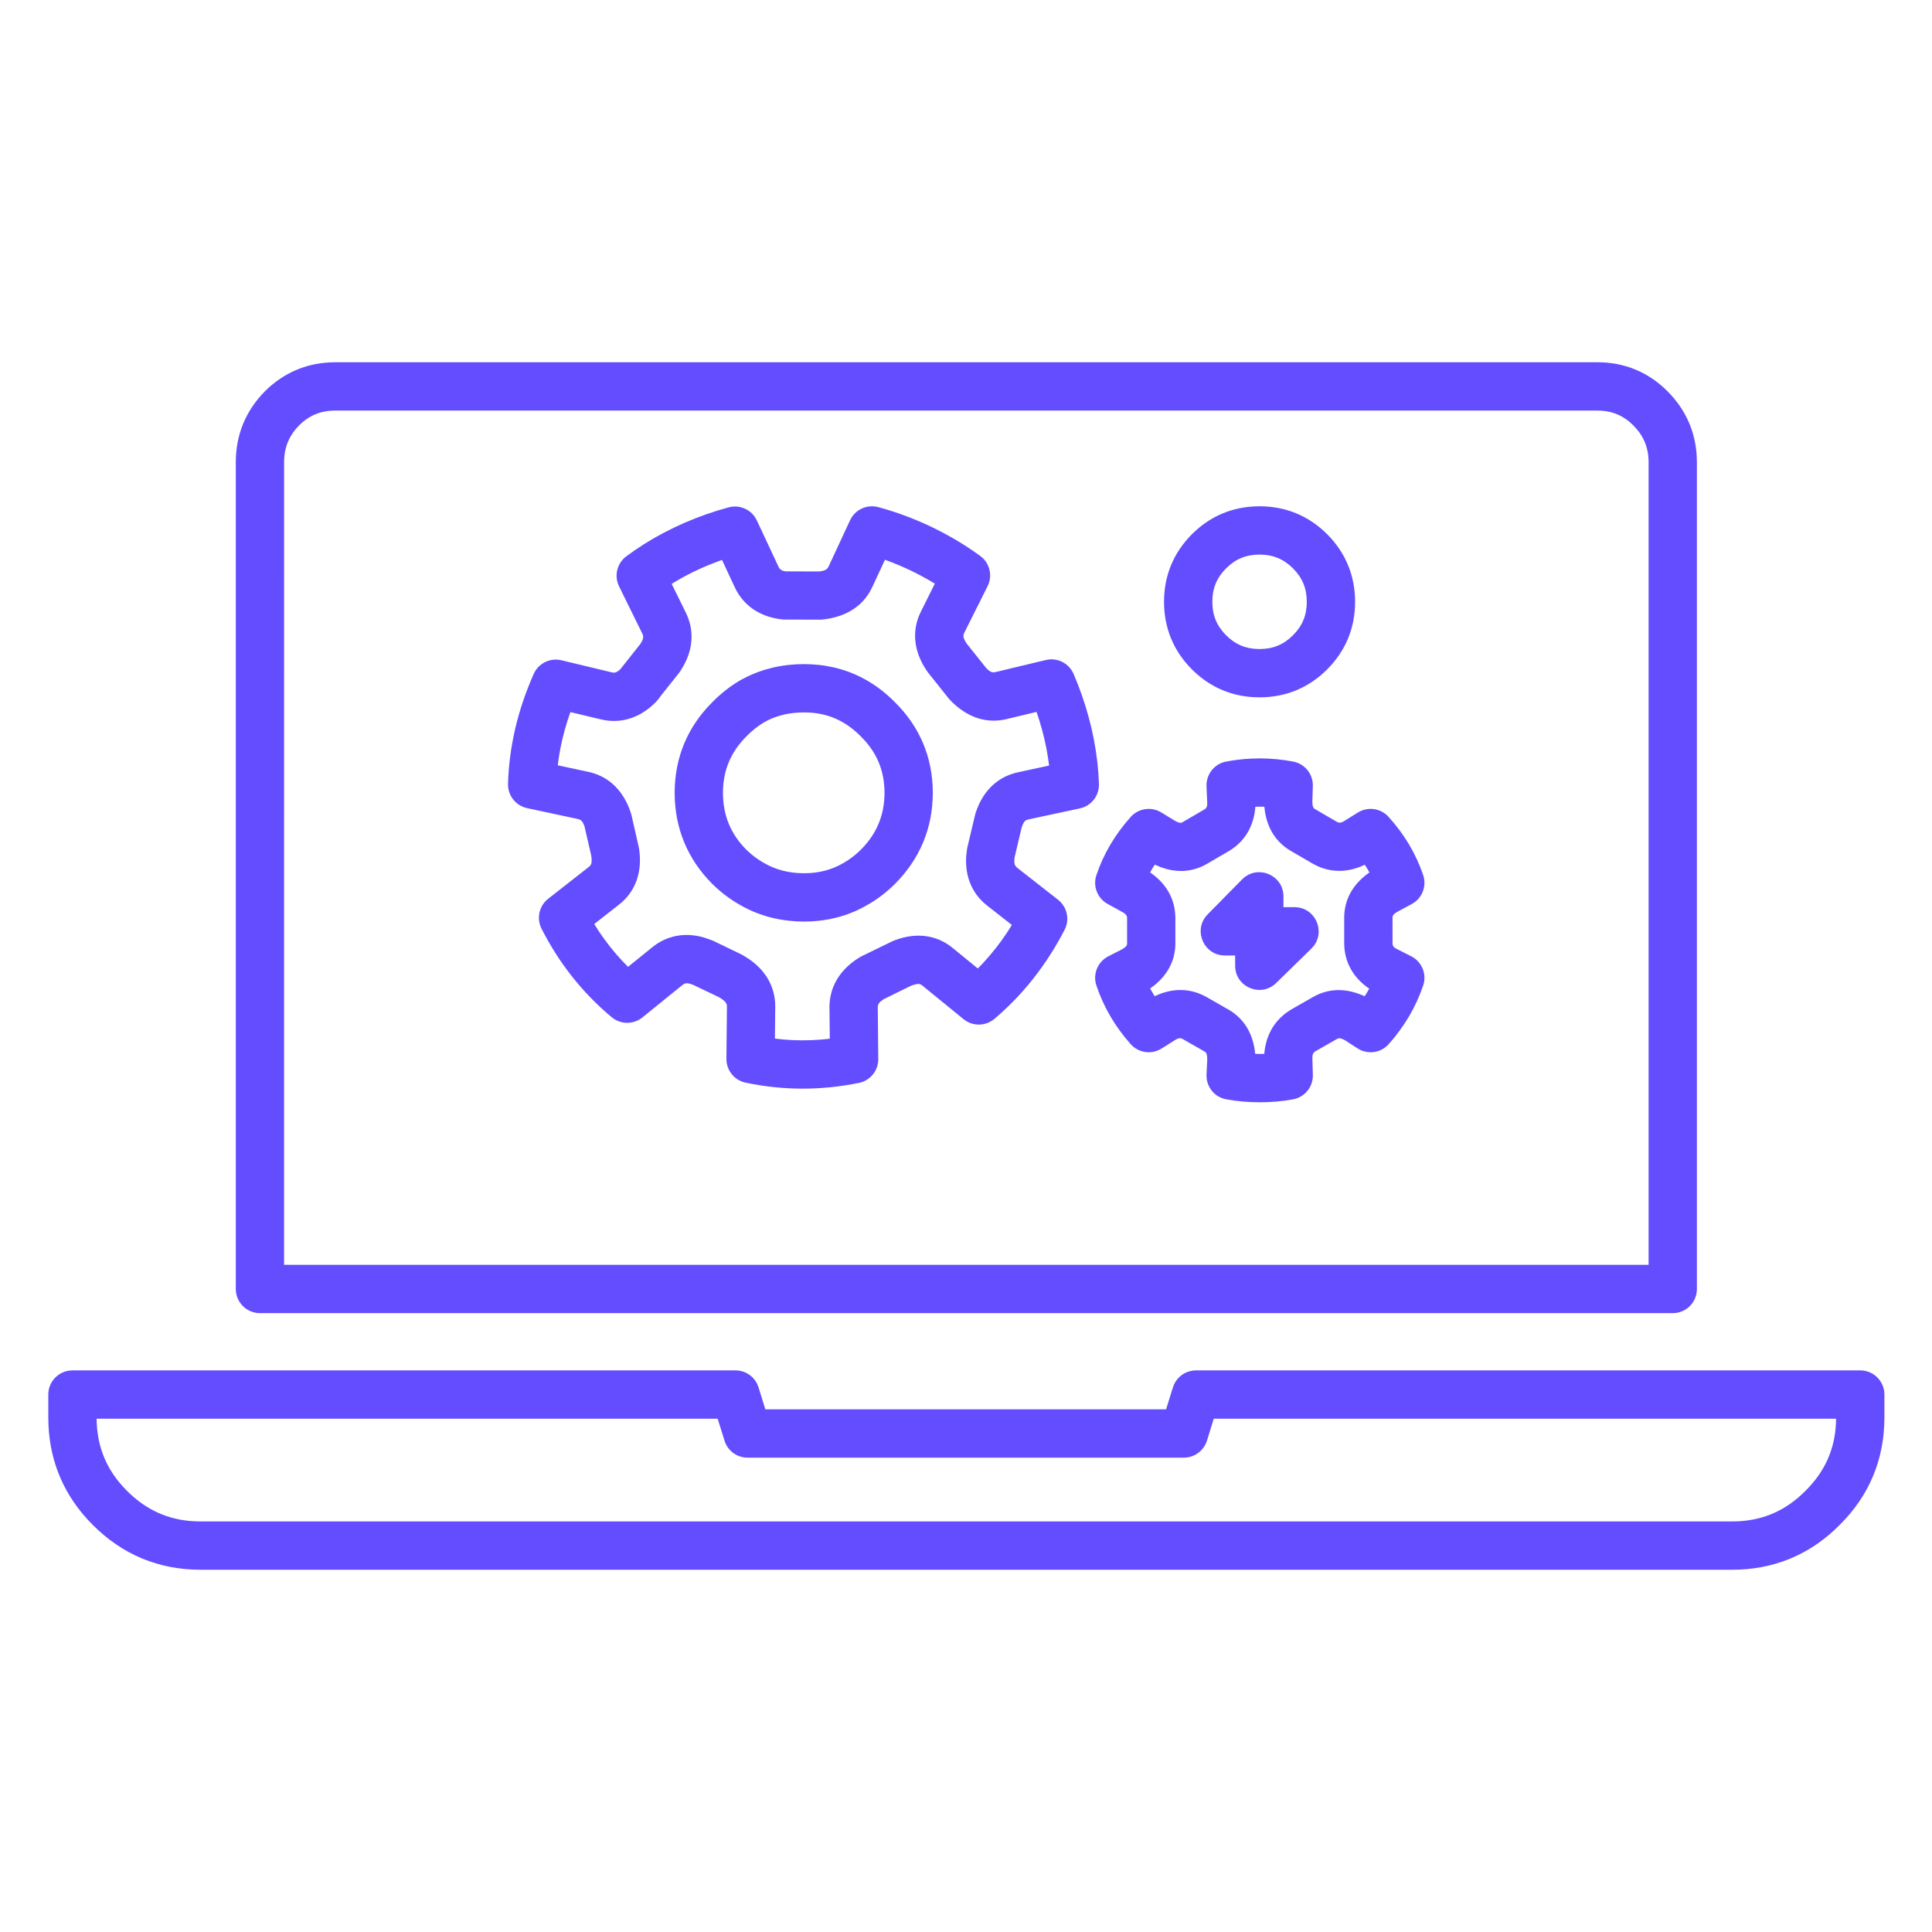 <?xml version="1.0" encoding="UTF-8"?>
<svg width="80px" height="80px" viewBox="0 0 80 80" version="1.1" xmlns="http://www.w3.org/2000/svg" xmlns:xlink="http://www.w3.org/1999/xlink">
    <title>solution</title>
    <g id="Page-1" stroke="none" stroke-width="1" fill="none" fill-rule="evenodd">
        <g id="solution">
            <rect id="Rectangle" x="0" y="0" width="80" height="80"></rect>
            <path d="M30.455,56.745 C30.853,56.745 31.209,56.981 31.368,57.339 L31.41,57.449 L31.691,58.358 L48.285,58.358 L48.567,57.45 C48.671,57.111 48.944,56.86 49.277,56.776 L49.404,56.752 L49.522,56.745 L77.029,56.745 C77.542,56.745 77.965,57.131 78.022,57.629 L78.029,57.745 L78.029,58.704 C78.027,60.431 77.4,61.931 76.178,63.143 C75.033,64.299 73.636,64.922 72.035,64.993 L71.732,65 L8.297,65 C6.57,64.998 5.067,64.372 3.845,63.147 C2.696,62 2.078,60.605 2.007,59.005 L2,58.703 L2,57.745 C2,57.233 2.386,56.81 2.883,56.752 L3,56.745 L30.455,56.745 Z M76.028,58.745 L50.259,58.745 L49.978,59.654 C49.873,59.993 49.6,60.244 49.268,60.328 L49.14,60.351 L49.022,60.358 L30.955,60.358 C30.557,60.358 30.2,60.123 30.041,59.765 L30,59.655 L29.717,58.745 L4,58.745 L4.007,58.955 C4.054,59.871 4.355,60.664 4.923,61.362 L5.084,61.549 L5.259,61.733 C6.048,62.523 6.962,62.937 8.045,62.993 L8.298,63 L71.731,63 C72.925,62.998 73.916,62.585 74.764,61.729 C75.553,60.946 75.966,60.037 76.022,58.955 L76.028,58.745 Z M13.897,15 L66.13,15 C67.259,14.997 68.25,15.403 69.046,16.2 C69.791,16.946 70.201,17.857 70.258,18.892 L70.265,19.133 L70.265,53.374 C70.265,53.887 69.879,54.31 69.382,54.368 L69.265,54.374 L10.764,54.374 C10.251,54.374 9.828,53.988 9.771,53.491 L9.764,53.374 L9.764,19.132 C9.765,18.002 10.174,17.007 10.976,16.195 C11.721,15.459 12.63,15.057 13.66,15.006 L13.897,15 Z M66.132,17 L13.894,17 C13.293,16.998 12.808,17.196 12.391,17.609 C12.013,17.991 11.812,18.421 11.771,18.936 L11.764,19.133 L11.763,52.374 L68.265,52.374 L68.265,19.136 C68.264,18.666 68.14,18.266 67.884,17.909 L67.766,17.759 L67.631,17.613 C67.26,17.242 66.84,17.045 66.328,17.007 L66.132,17 Z M52.172,31.403 C52.647,31.405 53.107,31.45 53.552,31.536 C53.996,31.622 54.322,31.993 54.359,32.434 L54.362,32.546 L54.341,33.201 C54.347,33.365 54.37,33.435 54.411,33.474 L54.438,33.495 L55.365,34.035 C55.428,34.07 55.484,34.075 55.561,34.047 L55.624,34.02 L56.227,33.645 C56.638,33.39 57.171,33.465 57.496,33.823 C58.15,34.544 58.63,35.35 58.93,36.233 C59.074,36.656 58.919,37.118 58.561,37.371 L58.459,37.434 L57.858,37.757 C57.723,37.841 57.677,37.893 57.665,37.947 L57.661,37.981 L57.661,39.067 C57.662,39.132 57.681,39.178 57.726,39.222 L57.78,39.265 L58.436,39.598 C58.879,39.823 59.09,40.339 58.93,40.81 C58.63,41.697 58.152,42.507 57.502,43.237 C57.202,43.573 56.72,43.664 56.323,43.473 L56.217,43.414 L55.685,43.07 C55.54,42.994 55.469,42.98 55.411,42.998 L55.378,43.012 L54.462,43.535 C54.398,43.575 54.363,43.625 54.349,43.715 L54.341,43.791 L54.362,44.509 C54.376,45.002 54.028,45.432 53.543,45.521 C53.097,45.603 52.636,45.643 52.169,45.642 C51.692,45.643 51.228,45.603 50.779,45.521 C50.325,45.439 49.992,45.059 49.961,44.608 L49.959,44.494 L49.99,43.855 C49.984,43.684 49.959,43.61 49.923,43.572 L49.9,43.554 L48.966,43.02 C48.903,42.985 48.847,42.98 48.772,43.007 L48.711,43.033 L48.097,43.418 C47.683,43.678 47.142,43.601 46.818,43.235 C46.17,42.506 45.695,41.694 45.399,40.805 C45.256,40.377 45.419,39.911 45.785,39.663 L45.889,39.601 L46.466,39.307 C46.605,39.22 46.652,39.167 46.666,39.115 L46.67,39.084 L46.67,38.005 C46.668,37.936 46.645,37.886 46.574,37.83 L46.511,37.786 L45.866,37.431 C45.442,37.198 45.246,36.694 45.4,36.236 C45.696,35.356 46.172,34.552 46.821,33.827 C47.116,33.498 47.588,33.405 47.981,33.585 L48.086,33.641 L48.651,33.987 C48.797,34.066 48.869,34.081 48.918,34.068 L48.945,34.058 L49.877,33.514 C49.937,33.478 49.969,33.432 49.983,33.354 L49.99,33.288 L49.959,32.56 C49.938,32.065 50.283,31.629 50.77,31.535 C51.106,31.471 51.451,31.43 51.804,31.412 L52.172,31.403 Z M36.367,20.999 C37.103,21.197 37.832,21.467 38.559,21.812 C39.288,22.162 39.964,22.564 40.588,23.019 C40.95,23.282 41.088,23.75 40.941,24.163 L40.893,24.274 L39.925,26.21 C39.875,26.31 39.877,26.398 39.985,26.579 L40.031,26.653 L40.829,27.653 L40.815,27.642 C40.968,27.802 41.061,27.849 41.168,27.838 L41.223,27.829 L43.305,27.33 C43.779,27.216 44.265,27.461 44.457,27.909 C44.577,28.19 44.689,28.477 44.794,28.774 C45.225,30.009 45.463,31.239 45.505,32.462 C45.52,32.906 45.242,33.301 44.831,33.442 L44.715,33.474 L42.58,33.932 C42.47,33.955 42.403,34.009 42.338,34.173 L42.298,34.29 L42.012,35.503 L42.001,35.612 C41.993,35.759 42.019,35.837 42.088,35.905 L42.135,35.944 L43.811,37.256 C44.189,37.553 44.303,38.077 44.082,38.504 C43.327,39.96 42.358,41.191 41.175,42.19 C40.841,42.472 40.367,42.502 40.003,42.276 L39.898,42.201 L38.191,40.808 C38.105,40.736 38.024,40.718 37.818,40.784 L37.734,40.813 L36.602,41.369 L36.537,41.412 C36.411,41.499 36.362,41.571 36.35,41.661 L36.347,41.718 L36.367,43.852 C36.372,44.331 36.036,44.746 35.566,44.841 C33.99,45.161 32.422,45.157 30.873,44.83 C30.445,44.74 30.131,44.385 30.085,43.959 L30.079,43.841 L30.101,41.684 C30.102,41.565 30.06,41.482 29.863,41.349 L29.782,41.297 L28.687,40.773 C28.487,40.7 28.389,40.699 28.293,40.761 L28.244,40.798 L26.6,42.13 C26.228,42.431 25.696,42.427 25.329,42.121 C24.121,41.112 23.151,39.887 22.424,38.454 C22.226,38.064 22.307,37.595 22.611,37.293 L22.7,37.215 L24.384,35.896 C24.476,35.826 24.512,35.748 24.495,35.536 L24.484,35.44 L24.203,34.221 L24.177,34.15 C24.121,34.015 24.064,33.956 23.975,33.926 L23.918,33.911 L21.827,33.463 C21.355,33.362 21.022,32.939 21.036,32.457 C21.081,30.918 21.437,29.399 22.1,27.906 C22.279,27.502 22.7,27.269 23.13,27.319 L23.247,27.34 L25.334,27.841 C25.448,27.869 25.535,27.849 25.669,27.728 L25.699,27.697 L25.728,27.659 L26.514,26.667 C26.63,26.486 26.654,26.388 26.616,26.28 L26.591,26.225 L25.634,24.279 C25.421,23.846 25.548,23.323 25.935,23.035 C26.909,22.311 28.008,21.733 29.229,21.301 C29.542,21.191 29.857,21.094 30.175,21.008 C30.604,20.893 31.053,21.076 31.283,21.445 L31.34,21.551 L32.231,23.457 C32.276,23.558 32.34,23.614 32.442,23.643 L32.527,23.659 L33.905,23.664 C34.128,23.642 34.225,23.596 34.287,23.5 L34.315,23.447 L35.2,21.543 C35.405,21.102 35.897,20.872 36.367,20.999 Z M52.165,33.402 L51.98,33.407 L51.976,33.472 C51.908,34.164 51.6,34.739 51.055,35.131 L50.9,35.233 L49.925,35.801 C49.333,36.122 48.687,36.148 48.022,35.891 L47.818,35.802 L47.779,35.861 L47.704,35.983 L47.622,36.127 L47.68,36.166 C48.245,36.569 48.591,37.122 48.658,37.795 L48.67,37.981 L48.669,39.108 C48.653,39.782 48.353,40.357 47.787,40.81 L47.625,40.93 L47.636,40.952 C47.682,41.036 47.73,41.119 47.781,41.2 L47.815,41.251 L47.886,41.217 C48.519,40.934 49.17,40.915 49.78,41.193 L49.945,41.276 L50.923,41.836 C51.495,42.19 51.841,42.738 51.952,43.456 L51.973,43.637 L52.169,43.642 L52.351,43.637 L52.355,43.595 C52.422,42.903 52.728,42.325 53.281,41.923 L53.438,41.817 L54.399,41.268 C54.99,40.943 55.637,40.911 56.317,41.172 L56.506,41.252 L56.545,41.196 L56.62,41.073 L56.697,40.937 L56.638,40.898 C56.076,40.493 55.734,39.938 55.671,39.269 L55.661,39.084 L55.661,37.964 C55.674,37.229 56.025,36.609 56.681,36.143 L56.705,36.127 L56.694,36.107 C56.648,36.025 56.6,35.943 56.548,35.863 L56.51,35.806 L56.445,35.838 C55.812,36.121 55.16,36.14 54.545,35.859 L54.378,35.774 L53.414,35.213 C52.839,34.862 52.49,34.315 52.379,33.608 L52.354,33.407 L52.165,33.402 Z M36.644,23.18 L36.131,24.284 C35.786,25.038 35.134,25.497 34.207,25.635 L34.004,25.659 L32.427,25.654 C31.555,25.567 30.87,25.151 30.49,24.447 L30.413,24.291 L29.897,23.186 C29.247,23.416 28.645,23.691 28.087,24.012 L27.812,24.176 L28.379,25.328 C28.753,26.058 28.71,26.845 28.299,27.578 L28.177,27.779 L28.095,27.894 L27.34,28.841 L27.264,28.947 L27.177,29.05 C26.574,29.673 25.83,29.953 25.044,29.822 L24.862,29.784 L23.619,29.486 L23.495,29.853 C23.335,30.358 23.216,30.863 23.139,31.371 L23.096,31.689 L24.321,31.952 C25.131,32.113 25.724,32.64 26.054,33.468 L26.135,33.702 L26.153,33.771 L26.461,35.13 L26.472,35.217 C26.585,36.078 26.341,36.833 25.75,37.36 L25.607,37.478 L24.606,38.262 L24.805,38.574 C25.094,39.007 25.414,39.411 25.766,39.788 L26.007,40.035 L26.969,39.257 C27.596,38.727 28.373,38.592 29.163,38.824 L29.476,38.934 L29.547,38.964 L30.712,39.526 L30.861,39.614 L31.012,39.711 C31.663,40.156 32.048,40.778 32.096,41.519 L32.1,41.706 L32.087,43.006 L32.442,43.044 C32.957,43.088 33.475,43.089 33.995,43.048 L34.359,43.011 L34.347,41.741 C34.336,40.916 34.729,40.224 35.456,39.731 L35.616,39.628 L35.728,39.571 L36.989,38.957 L37.115,38.912 L37.255,38.864 C38.004,38.637 38.724,38.729 39.319,39.154 L39.465,39.267 L40.489,40.102 L40.719,39.864 C41.069,39.486 41.392,39.076 41.688,38.634 L41.9,38.301 L40.917,37.531 C40.259,37.036 39.954,36.307 40.008,35.458 L40.044,35.15 L40.056,35.088 L40.383,33.716 L40.401,33.656 C40.67,32.823 41.219,32.242 41.993,32.018 L42.162,31.976 L43.441,31.701 L43.397,31.38 C43.318,30.866 43.198,30.349 43.036,29.828 L42.921,29.478 L41.693,29.773 C40.89,29.969 40.128,29.738 39.457,29.103 L39.315,28.961 L38.42,27.839 L38.354,27.742 C37.872,27.016 37.756,26.227 38.059,25.486 L38.137,25.316 L38.71,24.167 L38.415,23.993 C38.299,23.927 38.181,23.862 38.062,23.8 L37.697,23.617 C37.451,23.5 37.205,23.393 36.959,23.297 L36.644,23.18 Z M51.432,36.415 C52.033,35.806 53.051,36.186 53.139,37.003 L53.145,37.117 L53.144,37.564 L53.602,37.564 C54.459,37.564 54.903,38.56 54.379,39.195 L54.301,39.279 L52.844,40.704 C52.238,41.296 51.236,40.912 51.151,40.102 L51.145,39.989 L51.144,39.564 L50.719,39.564 C49.87,39.564 49.424,38.585 49.931,37.947 L50.007,37.862 L51.432,36.415 Z M33.297,27.499 L33.585,27.507 C34.447,27.549 35.244,27.785 35.963,28.213 C36.354,28.446 36.719,28.735 37.047,29.067 C38.089,30.093 38.623,31.365 38.626,32.833 C38.621,34.294 38.089,35.569 37.046,36.614 C36.706,36.947 36.34,37.228 35.962,37.445 C35.165,37.921 34.271,38.158 33.296,38.159 C32.313,38.158 31.409,37.922 30.617,37.456 C30.221,37.23 29.85,36.949 29.497,36.605 C28.466,35.569 27.938,34.292 27.936,32.829 C27.938,31.372 28.467,30.101 29.491,29.081 C29.824,28.74 30.185,28.451 30.586,28.208 C31.318,27.781 32.129,27.547 33.005,27.506 L33.297,27.499 Z M33.297,29.5 L33.06,29.506 C32.516,29.537 32.033,29.679 31.608,29.927 C31.367,30.073 31.138,30.256 30.912,30.488 C30.254,31.143 29.937,31.906 29.936,32.829 C29.937,33.762 30.256,34.533 30.903,35.183 C31.126,35.4 31.36,35.578 31.618,35.724 C32.11,36.014 32.663,36.159 33.296,36.159 C33.916,36.159 34.456,36.015 34.951,35.72 C35.192,35.581 35.424,35.403 35.638,35.193 C36.301,34.529 36.623,33.759 36.626,32.832 C36.624,31.903 36.305,31.143 35.635,30.483 C35.413,30.259 35.181,30.076 34.938,29.931 C34.516,29.679 34.049,29.537 33.525,29.506 L33.297,29.5 Z M52.155,20.964 C53.238,20.964 54.189,21.357 54.955,22.12 C55.718,22.885 56.111,23.836 56.111,24.92 C56.111,26.004 55.718,26.955 54.954,27.719 C54.19,28.483 53.238,28.875 52.155,28.875 C51.072,28.875 50.12,28.482 49.356,27.719 C48.593,26.955 48.2,26.004 48.2,24.92 C48.2,23.836 48.592,22.885 49.357,22.12 C50.12,21.357 51.072,20.964 52.155,20.964 Z M52.155,22.964 C51.601,22.964 51.158,23.147 50.771,23.534 C50.382,23.923 50.2,24.365 50.2,24.92 C50.2,25.474 50.382,25.917 50.77,26.305 C51.158,26.692 51.601,26.875 52.155,26.875 C52.709,26.875 53.152,26.693 53.54,26.305 C53.928,25.917 54.111,25.474 54.111,24.92 C54.111,24.365 53.928,23.923 53.541,23.535 C53.152,23.147 52.709,22.964 52.155,22.964 Z" id="Stroke-1" fill="#634DFF" fill-rule="nonzero"></path>
        </g>
    </g>
</svg>